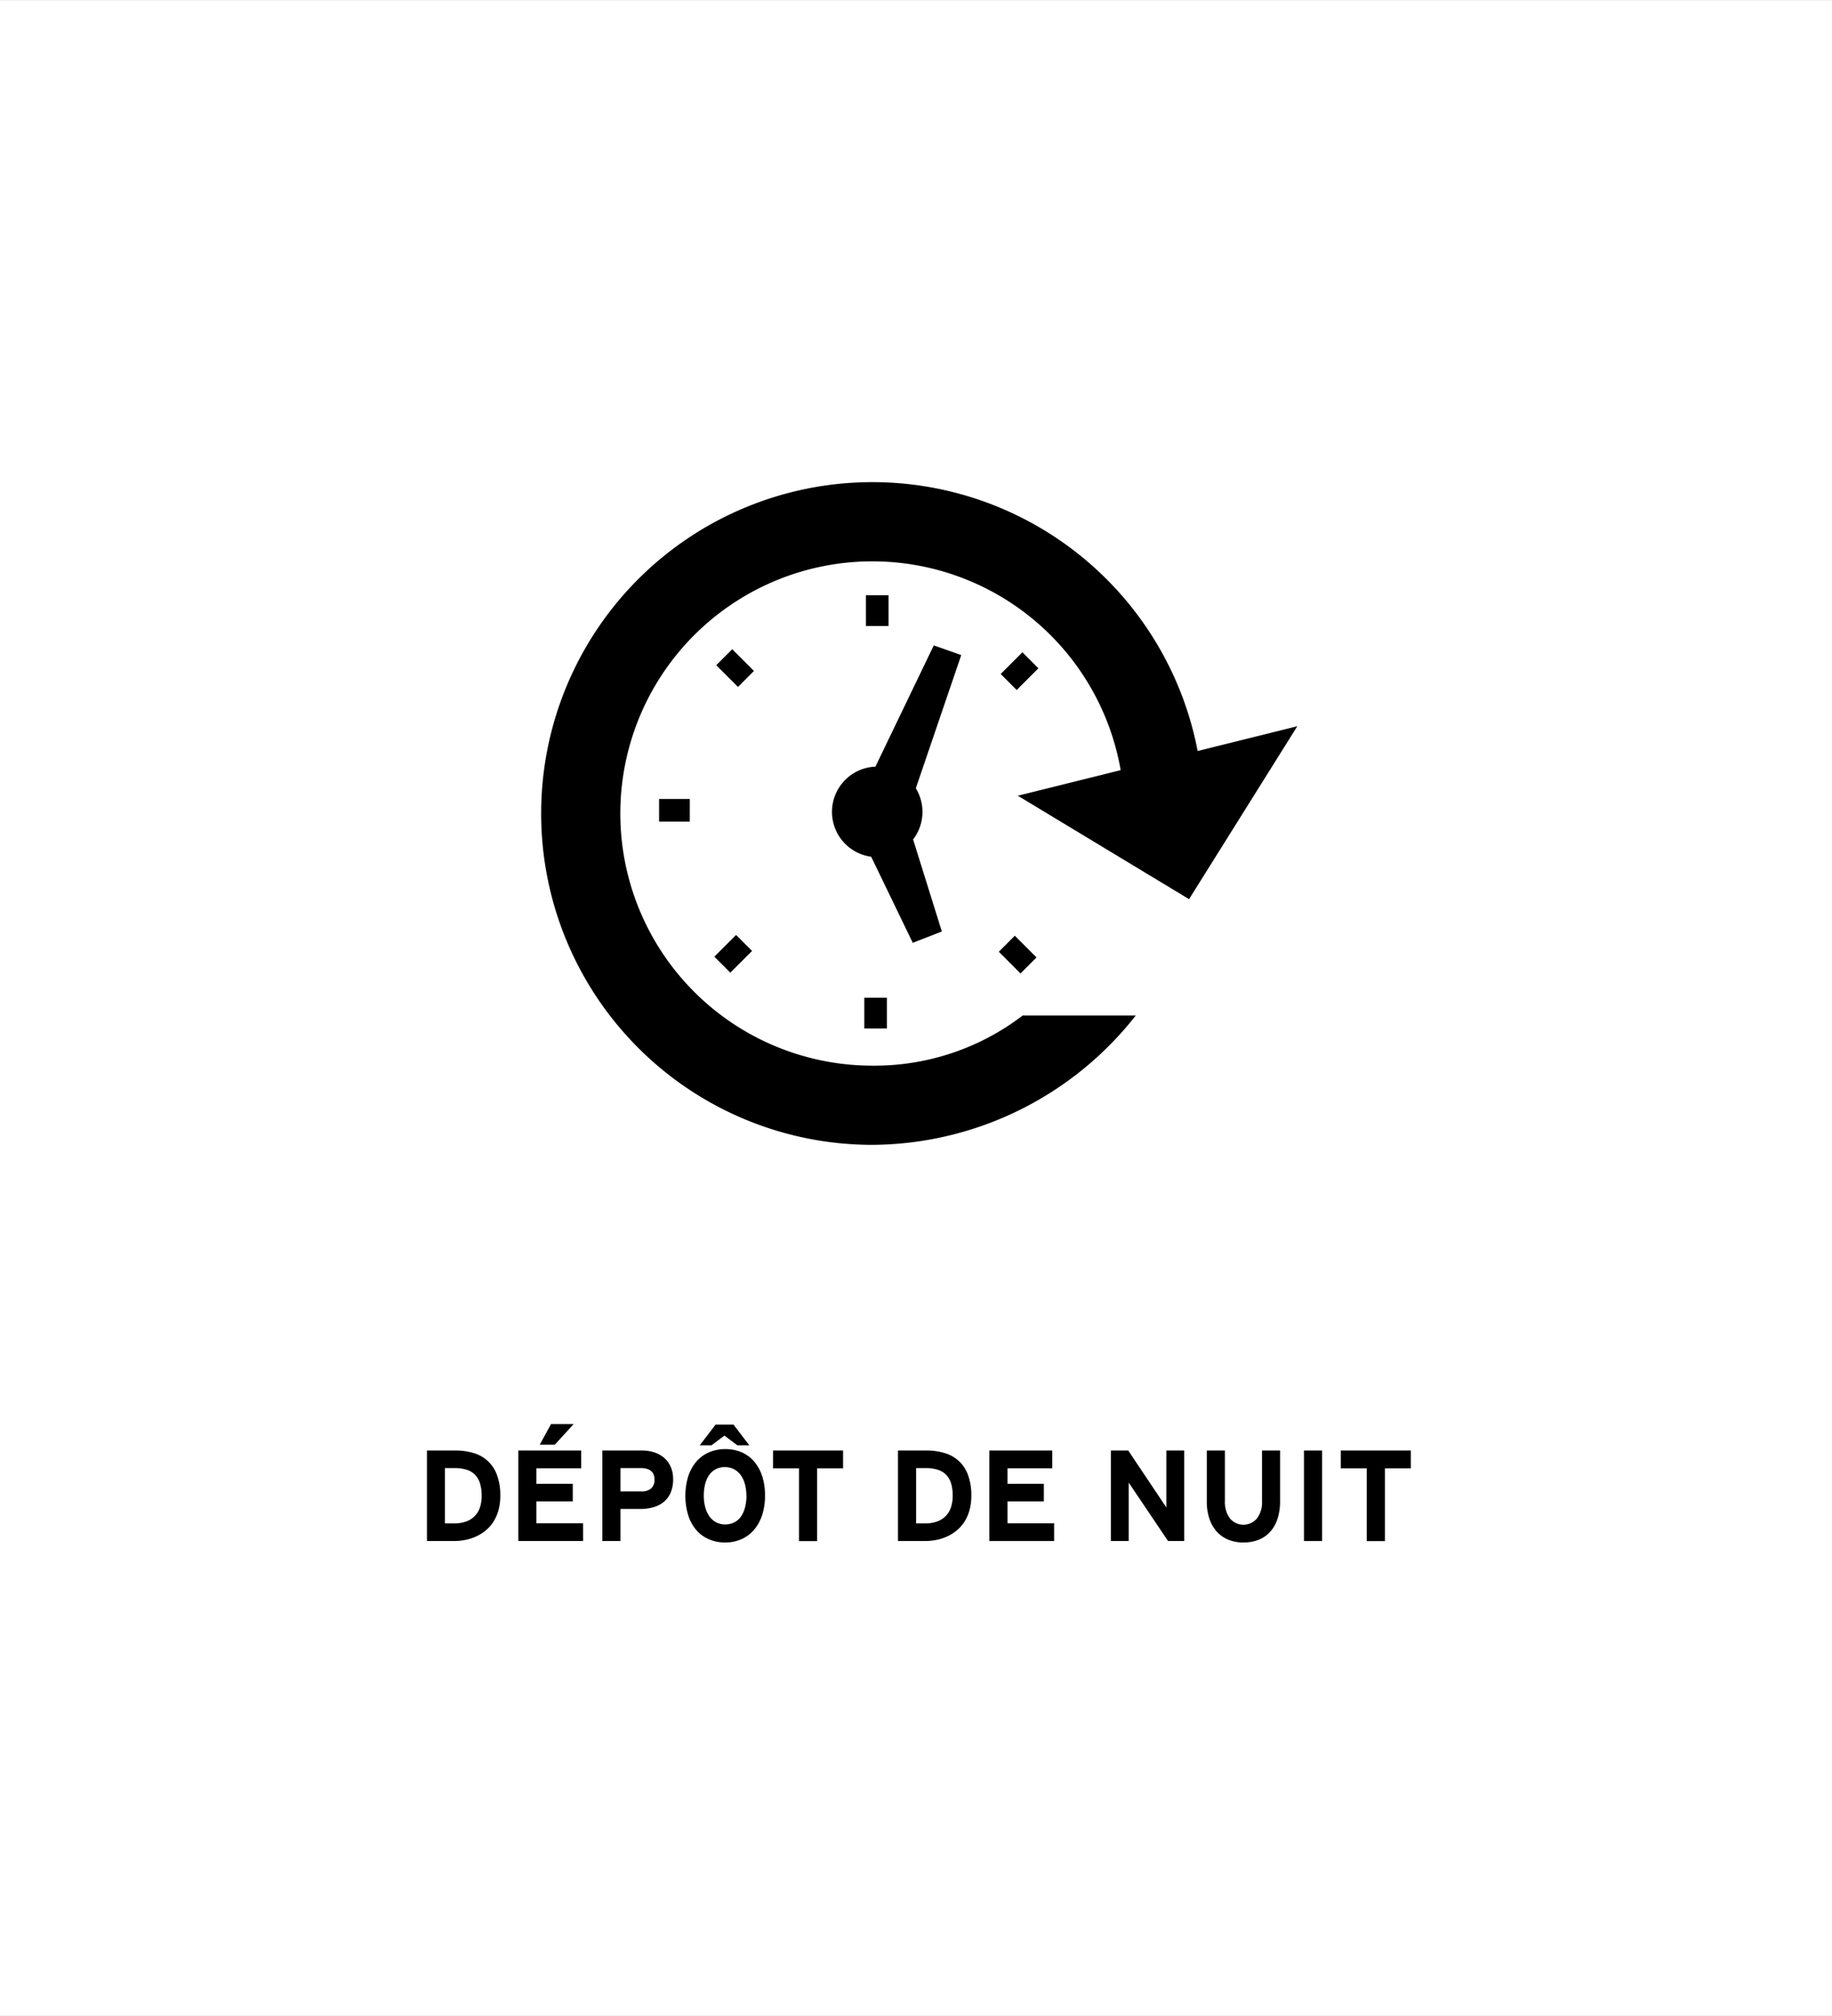 <?xml version="1.0" encoding="utf-8"?>
<!-- Generator: Adobe Illustrator 21.1.0, SVG Export Plug-In . SVG Version: 6.00 Build 0)  -->
<svg id="Ebene_1" data-name="Ebene 1" xmlns="http://www.w3.org/2000/svg" viewBox="0 0 113.386 124.72">
  <rect x="0" y="0" width="113.386" height="124.72" fill="#808080" stroke="none"/>
  <defs>
    <style>
      .cls-1 {
        fill: #fff;
      }

      .cls-2 {
        isolation: isolate;
      }
    </style>
  </defs>
  <g id="HG">
    <rect class="cls-1" x="-0.007" y="0.005" width="113.4" height="124.724"/>
  </g>
  <g id="pikto">
    <g>
      <g>
        <polygon points="73.593 55.629 62.993 49.229 80.293 44.929 73.593 55.629"/>
        <path d="M63.293,62.829a15.086,15.086,0,0,1-9.3,3.1,15.6,15.6,0,1,1,15.6-15.6h4.9a20.5,20.5,0,1,0-20.5,20.5,20.862,20.862,0,0,0,16.3-8Z"/>
      </g>
      <path d="M54.293,53.029a2.8,2.8,0,1,1,2.8-2.8A2.8,2.8,0,0,1,54.293,53.029Z"/>
      <rect x="53.593" y="36.829" width="1.4" height="1.9"/>
      <rect x="44.798" y="40.382" width="1.4" height="1.9" transform="translate(-15.901 44.278) rotate(-45)"/>
      <rect x="40.793" y="49.429" width="1.9" height="1.4"/>
      <rect x="44.429" y="58.311" width="1.9" height="1.4" transform="translate(-28.436 49.371) rotate(-45)"/>
      <rect x="53.493" y="61.729" width="1.4" height="1.9"/>
      <rect x="62.284" y="58.108" width="1.4" height="1.9" transform="translate(-23.312 61.834) rotate(-45)"/>
      <rect x="62.152" y="40.822" width="1.9" height="1.4" transform="translate(-10.879 56.782) rotate(-45)"/>
      <polygon points="56.593 49.029 53.893 48.029 57.793 39.929 59.493 40.529 56.593 49.029"/>
      <polygon points="53.593 52.329 56.293 51.229 58.293 57.629 56.493 58.329 53.593 52.329"/>
    </g>
  </g>
  <g class="cls-2">
    <path d="M30.964,92.538a3.323,3.323,0,0,1-.111.891,2.623,2.623,0,0,1-.311.711,2.275,2.275,0,0,1-.47.537,2.747,2.747,0,0,1-.59.373,2.988,2.988,0,0,1-.672.219,3.706,3.706,0,0,1-.713.07H26.425v-5.6h1.754a3.882,3.882,0,0,1,1.109.151,2.157,2.157,0,0,1,1.465,1.349A3.546,3.546,0,0,1,30.964,92.538Zm-1.152,0a2.593,2.593,0,0,0-.1-.75,1.3,1.3,0,0,0-.3-.535,1.2,1.2,0,0,0-.517-.32,2.4,2.4,0,0,0-.762-.106h-.594v3.422H28.1a2.14,2.14,0,0,0,.764-.123,1.365,1.365,0,0,0,.847-.889A2.21,2.21,0,0,0,29.812,92.538Z"/>
    <path d="M36.089,95.339H32.081v-5.6h3.891v1.1H33.2V91.8h2.25V92.89H33.2v1.351h2.886Zm-1.75-5.961h-.933l.7-1.277h1.4Z"/>
    <path d="M41.66,91.515a2.036,2.036,0,0,1-.155.836,1.5,1.5,0,0,1-.426.57,1.743,1.743,0,0,1-.642.328,2.946,2.946,0,0,1-.8.106H38.4v1.984H37.281v-5.6H39.73a2.457,2.457,0,0,1,.746.11,1.741,1.741,0,0,1,.615.332,1.559,1.559,0,0,1,.416.556A1.859,1.859,0,0,1,41.66,91.515Zm-1.153.023a.836.836,0,0,0-.051-.306.5.5,0,0,0-.162-.225.753.753,0,0,0-.263-.135,1.2,1.2,0,0,0-.34-.045H38.4v1.442h1.3a.872.872,0,0,0,.6-.182A.694.694,0,0,0,40.507,91.538Z"/>
    <path d="M47.347,92.53a3.764,3.764,0,0,1-.182,1.217,2.655,2.655,0,0,1-.507.91,2.188,2.188,0,0,1-.782.573,2.476,2.476,0,0,1-1,.2,2.51,2.51,0,0,1-1-.2,2.149,2.149,0,0,1-.778-.566,2.64,2.64,0,0,1-.5-.906,4.2,4.2,0,0,1,0-2.432,2.637,2.637,0,0,1,.51-.91,2.188,2.188,0,0,1,.785-.57,2.642,2.642,0,0,1,2,0,2.141,2.141,0,0,1,.775.566,2.607,2.607,0,0,1,.5.9A3.759,3.759,0,0,1,47.347,92.53Zm-1.711-3.113-.8-.6-.8.6h-.727l.977-1.277H45.4l.976,1.277Zm.559,3.129a2.659,2.659,0,0,0-.1-.758,1.643,1.643,0,0,0-.273-.558,1.177,1.177,0,0,0-.42-.346,1.212,1.212,0,0,0-.537-.119,1.233,1.233,0,0,0-.536.115,1.119,1.119,0,0,0-.412.34,1.658,1.658,0,0,0-.263.554,2.752,2.752,0,0,0-.094.756,2.69,2.69,0,0,0,.1.758,1.7,1.7,0,0,0,.273.561,1.18,1.18,0,0,0,.42.347,1.276,1.276,0,0,0,1.072,0,1.125,1.125,0,0,0,.412-.341A1.664,1.664,0,0,0,46.1,93.3,2.791,2.791,0,0,0,46.2,92.546Z"/>
    <path d="M50.574,90.843v4.5H49.453v-4.5h-1.61V89.737h4.336v1.106Z"/>
    <path d="M60.117,92.538a3.321,3.321,0,0,1-.112.891,2.621,2.621,0,0,1-.31.711,2.279,2.279,0,0,1-.471.537,2.747,2.747,0,0,1-.59.373,2.971,2.971,0,0,1-.672.219,3.7,3.7,0,0,1-.713.07H55.578v-5.6h1.753a3.894,3.894,0,0,1,1.11.151,2.157,2.157,0,0,1,1.465,1.349A3.567,3.567,0,0,1,60.117,92.538Zm-1.153,0a2.63,2.63,0,0,0-.095-.75,1.328,1.328,0,0,0-.3-.535,1.213,1.213,0,0,0-.518-.32,2.4,2.4,0,0,0-.762-.106H56.7v3.422h.55a2.14,2.14,0,0,0,.764-.123,1.4,1.4,0,0,0,.533-.348,1.415,1.415,0,0,0,.315-.541A2.24,2.24,0,0,0,58.964,92.538Z"/>
    <path d="M65.242,95.339H61.234v-5.6h3.89v1.1H62.355V91.8h2.25V92.89h-2.25v1.351h2.887Z"/>
    <path d="M73.292,95.339h-1l-2.433-3.613v3.613H68.753v-5.6h1.075l2.359,3.524V89.737h1.105Z"/>
    <path d="M79.226,92.866a3.511,3.511,0,0,1-.154,1.086,2.208,2.208,0,0,1-.448.805,1.9,1.9,0,0,1-.714.5,2.523,2.523,0,0,1-.954.172,2.446,2.446,0,0,1-.923-.168,1.973,1.973,0,0,1-.715-.492,2.242,2.242,0,0,1-.463-.8,3.336,3.336,0,0,1-.164-1.088V89.737h1.121v3.129a1.693,1.693,0,0,0,.309,1.073,1.094,1.094,0,0,0,1.677,0,1.653,1.653,0,0,0,.311-1.058V89.737h1.117Z"/>
    <path d="M80.706,95.339v-5.6h1.122v5.6Z"/>
    <path d="M85.714,90.843v4.5H84.593v-4.5H82.984V89.737H87.32v1.106Z"/>
  </g>
</svg>
